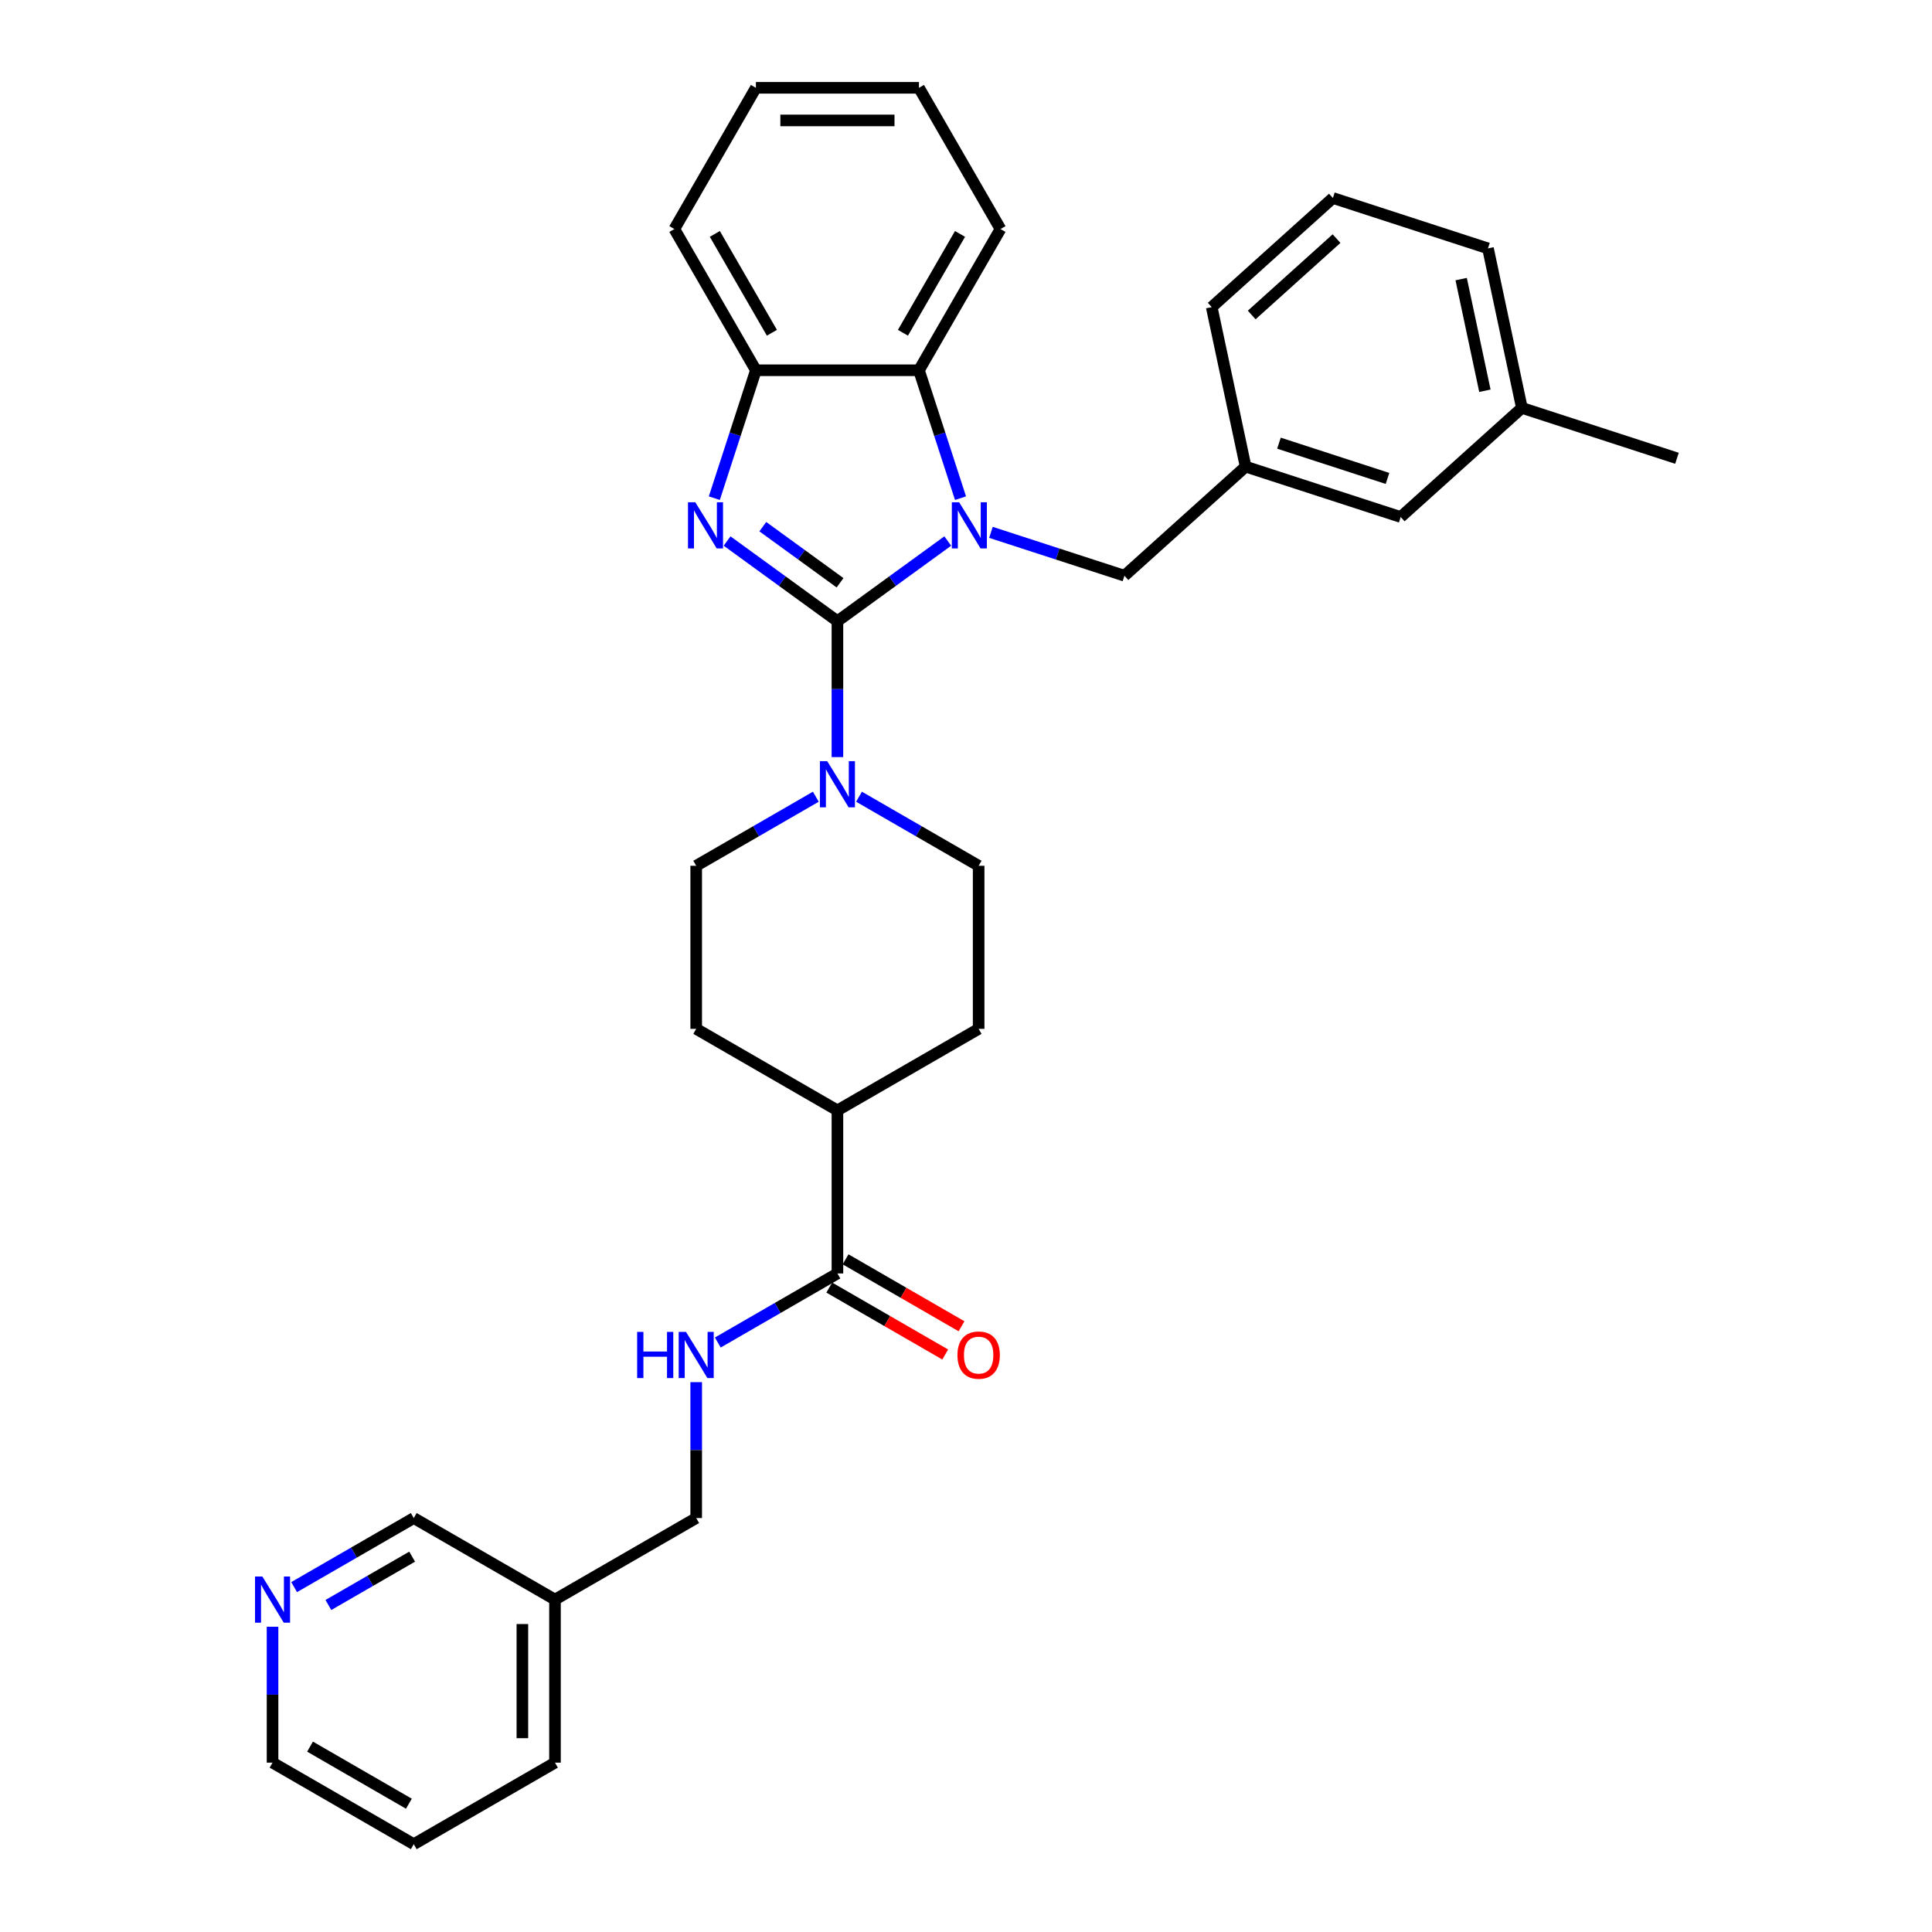 <?xml version='1.0' encoding='iso-8859-1'?>
<svg version='1.1' baseProfile='full'
              xmlns='http://www.w3.org/2000/svg'
                      xmlns:rdkit='http://www.rdkit.org/xml'
                      xmlns:xlink='http://www.w3.org/1999/xlink'
                  xml:space='preserve'
width='1000px' height='1000px' viewBox='0 0 1000 1000'>
<!-- END OF HEADER -->
<rect style='opacity:1.0;fill:#FFFFFF;stroke:none' width='1000' height='1000' x='0' y='0'> </rect>
<path class='bond-0' d='M 433.45,321.526 L 462.004,300.78' style='fill:none;fill-rule:evenodd;stroke:#000000;stroke-width:6px;stroke-linecap:butt;stroke-linejoin:miter;stroke-opacity:1' />
<path class='bond-0' d='M 462.004,300.78 L 490.558,280.035' style='fill:none;fill-rule:evenodd;stroke:#0000FF;stroke-width:6px;stroke-linecap:butt;stroke-linejoin:miter;stroke-opacity:1' />
<path class='bond-1' d='M 433.45,321.526 L 404.896,300.78' style='fill:none;fill-rule:evenodd;stroke:#000000;stroke-width:6px;stroke-linecap:butt;stroke-linejoin:miter;stroke-opacity:1' />
<path class='bond-1' d='M 404.896,300.78 L 376.341,280.035' style='fill:none;fill-rule:evenodd;stroke:#0000FF;stroke-width:6px;stroke-linecap:butt;stroke-linejoin:miter;stroke-opacity:1' />
<path class='bond-1' d='M 434.806,301.646 L 414.818,287.124' style='fill:none;fill-rule:evenodd;stroke:#000000;stroke-width:6px;stroke-linecap:butt;stroke-linejoin:miter;stroke-opacity:1' />
<path class='bond-1' d='M 414.818,287.124 L 394.83,272.602' style='fill:none;fill-rule:evenodd;stroke:#0000FF;stroke-width:6px;stroke-linecap:butt;stroke-linejoin:miter;stroke-opacity:1' />
<path class='bond-2' d='M 433.45,321.526 L 433.45,356.697' style='fill:none;fill-rule:evenodd;stroke:#000000;stroke-width:6px;stroke-linecap:butt;stroke-linejoin:miter;stroke-opacity:1' />
<path class='bond-2' d='M 433.45,356.697 L 433.45,391.867' style='fill:none;fill-rule:evenodd;stroke:#0000FF;stroke-width:6px;stroke-linecap:butt;stroke-linejoin:miter;stroke-opacity:1' />
<path class='bond-3' d='M 497.164,257.854 L 486.407,224.749' style='fill:none;fill-rule:evenodd;stroke:#0000FF;stroke-width:6px;stroke-linecap:butt;stroke-linejoin:miter;stroke-opacity:1' />
<path class='bond-3' d='M 486.407,224.749 L 475.651,191.644' style='fill:none;fill-rule:evenodd;stroke:#000000;stroke-width:6px;stroke-linecap:butt;stroke-linejoin:miter;stroke-opacity:1' />
<path class='bond-6' d='M 512.908,275.547 L 547.456,286.772' style='fill:none;fill-rule:evenodd;stroke:#0000FF;stroke-width:6px;stroke-linecap:butt;stroke-linejoin:miter;stroke-opacity:1' />
<path class='bond-6' d='M 547.456,286.772 L 582.004,297.997' style='fill:none;fill-rule:evenodd;stroke:#000000;stroke-width:6px;stroke-linecap:butt;stroke-linejoin:miter;stroke-opacity:1' />
<path class='bond-4' d='M 369.735,257.854 L 380.492,224.749' style='fill:none;fill-rule:evenodd;stroke:#0000FF;stroke-width:6px;stroke-linecap:butt;stroke-linejoin:miter;stroke-opacity:1' />
<path class='bond-4' d='M 380.492,224.749 L 391.248,191.644' style='fill:none;fill-rule:evenodd;stroke:#000000;stroke-width:6px;stroke-linecap:butt;stroke-linejoin:miter;stroke-opacity:1' />
<path class='bond-8' d='M 422.275,412.381 L 391.315,430.255' style='fill:none;fill-rule:evenodd;stroke:#0000FF;stroke-width:6px;stroke-linecap:butt;stroke-linejoin:miter;stroke-opacity:1' />
<path class='bond-8' d='M 391.315,430.255 L 360.355,448.13' style='fill:none;fill-rule:evenodd;stroke:#000000;stroke-width:6px;stroke-linecap:butt;stroke-linejoin:miter;stroke-opacity:1' />
<path class='bond-9' d='M 444.625,412.381 L 475.584,430.255' style='fill:none;fill-rule:evenodd;stroke:#0000FF;stroke-width:6px;stroke-linecap:butt;stroke-linejoin:miter;stroke-opacity:1' />
<path class='bond-9' d='M 475.584,430.255 L 506.544,448.13' style='fill:none;fill-rule:evenodd;stroke:#000000;stroke-width:6px;stroke-linecap:butt;stroke-linejoin:miter;stroke-opacity:1' />
<path class='bond-21' d='M 475.651,191.644 L 517.852,118.549' style='fill:none;fill-rule:evenodd;stroke:#000000;stroke-width:6px;stroke-linecap:butt;stroke-linejoin:miter;stroke-opacity:1' />
<path class='bond-21' d='M 467.362,172.24 L 496.903,121.073' style='fill:none;fill-rule:evenodd;stroke:#000000;stroke-width:6px;stroke-linecap:butt;stroke-linejoin:miter;stroke-opacity:1' />
<path class='bond-32' d='M 475.651,191.644 L 391.248,191.644' style='fill:none;fill-rule:evenodd;stroke:#000000;stroke-width:6px;stroke-linecap:butt;stroke-linejoin:miter;stroke-opacity:1' />
<path class='bond-22' d='M 391.248,191.644 L 349.047,118.549' style='fill:none;fill-rule:evenodd;stroke:#000000;stroke-width:6px;stroke-linecap:butt;stroke-linejoin:miter;stroke-opacity:1' />
<path class='bond-22' d='M 399.537,172.24 L 369.996,121.073' style='fill:none;fill-rule:evenodd;stroke:#000000;stroke-width:6px;stroke-linecap:butt;stroke-linejoin:miter;stroke-opacity:1' />
<path class='bond-5' d='M 433.45,659.136 L 433.45,574.734' style='fill:none;fill-rule:evenodd;stroke:#000000;stroke-width:6px;stroke-linecap:butt;stroke-linejoin:miter;stroke-opacity:1' />
<path class='bond-7' d='M 433.45,659.136 L 402.49,677.011' style='fill:none;fill-rule:evenodd;stroke:#000000;stroke-width:6px;stroke-linecap:butt;stroke-linejoin:miter;stroke-opacity:1' />
<path class='bond-7' d='M 402.49,677.011 L 371.53,694.886' style='fill:none;fill-rule:evenodd;stroke:#0000FF;stroke-width:6px;stroke-linecap:butt;stroke-linejoin:miter;stroke-opacity:1' />
<path class='bond-11' d='M 429.23,666.446 L 459.236,683.77' style='fill:none;fill-rule:evenodd;stroke:#000000;stroke-width:6px;stroke-linecap:butt;stroke-linejoin:miter;stroke-opacity:1' />
<path class='bond-11' d='M 459.236,683.77 L 489.242,701.094' style='fill:none;fill-rule:evenodd;stroke:#FF0000;stroke-width:6px;stroke-linecap:butt;stroke-linejoin:miter;stroke-opacity:1' />
<path class='bond-11' d='M 437.67,651.827 L 467.676,669.151' style='fill:none;fill-rule:evenodd;stroke:#000000;stroke-width:6px;stroke-linecap:butt;stroke-linejoin:miter;stroke-opacity:1' />
<path class='bond-11' d='M 467.676,669.151 L 497.682,686.475' style='fill:none;fill-rule:evenodd;stroke:#FF0000;stroke-width:6px;stroke-linecap:butt;stroke-linejoin:miter;stroke-opacity:1' />
<path class='bond-13' d='M 582.004,297.997 L 644.728,241.521' style='fill:none;fill-rule:evenodd;stroke:#000000;stroke-width:6px;stroke-linecap:butt;stroke-linejoin:miter;stroke-opacity:1' />
<path class='bond-17' d='M 360.355,715.399 L 360.355,750.57' style='fill:none;fill-rule:evenodd;stroke:#0000FF;stroke-width:6px;stroke-linecap:butt;stroke-linejoin:miter;stroke-opacity:1' />
<path class='bond-17' d='M 360.355,750.57 L 360.355,785.74' style='fill:none;fill-rule:evenodd;stroke:#000000;stroke-width:6px;stroke-linecap:butt;stroke-linejoin:miter;stroke-opacity:1' />
<path class='bond-14' d='M 360.355,448.13 L 360.355,532.533' style='fill:none;fill-rule:evenodd;stroke:#000000;stroke-width:6px;stroke-linecap:butt;stroke-linejoin:miter;stroke-opacity:1' />
<path class='bond-15' d='M 506.544,448.13 L 506.544,532.533' style='fill:none;fill-rule:evenodd;stroke:#000000;stroke-width:6px;stroke-linecap:butt;stroke-linejoin:miter;stroke-opacity:1' />
<path class='bond-10' d='M 433.45,574.734 L 506.544,532.533' style='fill:none;fill-rule:evenodd;stroke:#000000;stroke-width:6px;stroke-linecap:butt;stroke-linejoin:miter;stroke-opacity:1' />
<path class='bond-33' d='M 433.45,574.734 L 360.355,532.533' style='fill:none;fill-rule:evenodd;stroke:#000000;stroke-width:6px;stroke-linecap:butt;stroke-linejoin:miter;stroke-opacity:1' />
<path class='bond-12' d='M 152.246,821.49 L 183.205,803.615' style='fill:none;fill-rule:evenodd;stroke:#0000FF;stroke-width:6px;stroke-linecap:butt;stroke-linejoin:miter;stroke-opacity:1' />
<path class='bond-12' d='M 183.205,803.615 L 214.165,785.74' style='fill:none;fill-rule:evenodd;stroke:#000000;stroke-width:6px;stroke-linecap:butt;stroke-linejoin:miter;stroke-opacity:1' />
<path class='bond-12' d='M 169.974,830.746 L 191.646,818.234' style='fill:none;fill-rule:evenodd;stroke:#0000FF;stroke-width:6px;stroke-linecap:butt;stroke-linejoin:miter;stroke-opacity:1' />
<path class='bond-12' d='M 191.646,818.234 L 213.318,805.722' style='fill:none;fill-rule:evenodd;stroke:#000000;stroke-width:6px;stroke-linecap:butt;stroke-linejoin:miter;stroke-opacity:1' />
<path class='bond-36' d='M 141.071,842.003 L 141.071,877.174' style='fill:none;fill-rule:evenodd;stroke:#0000FF;stroke-width:6px;stroke-linecap:butt;stroke-linejoin:miter;stroke-opacity:1' />
<path class='bond-36' d='M 141.071,877.174 L 141.071,912.344' style='fill:none;fill-rule:evenodd;stroke:#000000;stroke-width:6px;stroke-linecap:butt;stroke-linejoin:miter;stroke-opacity:1' />
<path class='bond-18' d='M 644.728,241.521 L 724.999,267.603' style='fill:none;fill-rule:evenodd;stroke:#000000;stroke-width:6px;stroke-linecap:butt;stroke-linejoin:miter;stroke-opacity:1' />
<path class='bond-18' d='M 661.985,229.379 L 718.175,247.636' style='fill:none;fill-rule:evenodd;stroke:#000000;stroke-width:6px;stroke-linecap:butt;stroke-linejoin:miter;stroke-opacity:1' />
<path class='bond-25' d='M 644.728,241.521 L 627.179,158.963' style='fill:none;fill-rule:evenodd;stroke:#000000;stroke-width:6px;stroke-linecap:butt;stroke-linejoin:miter;stroke-opacity:1' />
<path class='bond-16' d='M 287.26,827.942 L 360.355,785.74' style='fill:none;fill-rule:evenodd;stroke:#000000;stroke-width:6px;stroke-linecap:butt;stroke-linejoin:miter;stroke-opacity:1' />
<path class='bond-20' d='M 287.26,827.942 L 214.165,785.74' style='fill:none;fill-rule:evenodd;stroke:#000000;stroke-width:6px;stroke-linecap:butt;stroke-linejoin:miter;stroke-opacity:1' />
<path class='bond-26' d='M 287.26,827.942 L 287.26,912.344' style='fill:none;fill-rule:evenodd;stroke:#000000;stroke-width:6px;stroke-linecap:butt;stroke-linejoin:miter;stroke-opacity:1' />
<path class='bond-26' d='M 270.38,840.602 L 270.38,899.684' style='fill:none;fill-rule:evenodd;stroke:#000000;stroke-width:6px;stroke-linecap:butt;stroke-linejoin:miter;stroke-opacity:1' />
<path class='bond-19' d='M 724.999,267.603 L 787.723,211.127' style='fill:none;fill-rule:evenodd;stroke:#000000;stroke-width:6px;stroke-linecap:butt;stroke-linejoin:miter;stroke-opacity:1' />
<path class='bond-28' d='M 787.723,211.127 L 867.994,237.208' style='fill:none;fill-rule:evenodd;stroke:#000000;stroke-width:6px;stroke-linecap:butt;stroke-linejoin:miter;stroke-opacity:1' />
<path class='bond-35' d='M 787.723,211.127 L 770.174,128.568' style='fill:none;fill-rule:evenodd;stroke:#000000;stroke-width:6px;stroke-linecap:butt;stroke-linejoin:miter;stroke-opacity:1' />
<path class='bond-35' d='M 768.579,202.253 L 756.295,144.462' style='fill:none;fill-rule:evenodd;stroke:#000000;stroke-width:6px;stroke-linecap:butt;stroke-linejoin:miter;stroke-opacity:1' />
<path class='bond-30' d='M 517.852,118.549 L 475.651,45.455' style='fill:none;fill-rule:evenodd;stroke:#000000;stroke-width:6px;stroke-linecap:butt;stroke-linejoin:miter;stroke-opacity:1' />
<path class='bond-31' d='M 349.047,118.549 L 391.248,45.455' style='fill:none;fill-rule:evenodd;stroke:#000000;stroke-width:6px;stroke-linecap:butt;stroke-linejoin:miter;stroke-opacity:1' />
<path class='bond-23' d='M 689.903,102.487 L 627.179,158.963' style='fill:none;fill-rule:evenodd;stroke:#000000;stroke-width:6px;stroke-linecap:butt;stroke-linejoin:miter;stroke-opacity:1' />
<path class='bond-23' d='M 691.79,123.503 L 647.883,163.036' style='fill:none;fill-rule:evenodd;stroke:#000000;stroke-width:6px;stroke-linecap:butt;stroke-linejoin:miter;stroke-opacity:1' />
<path class='bond-27' d='M 689.903,102.487 L 770.174,128.568' style='fill:none;fill-rule:evenodd;stroke:#000000;stroke-width:6px;stroke-linecap:butt;stroke-linejoin:miter;stroke-opacity:1' />
<path class='bond-24' d='M 141.071,912.344 L 214.165,954.545' style='fill:none;fill-rule:evenodd;stroke:#000000;stroke-width:6px;stroke-linecap:butt;stroke-linejoin:miter;stroke-opacity:1' />
<path class='bond-24' d='M 160.475,904.055 L 211.641,933.596' style='fill:none;fill-rule:evenodd;stroke:#000000;stroke-width:6px;stroke-linecap:butt;stroke-linejoin:miter;stroke-opacity:1' />
<path class='bond-29' d='M 287.26,912.344 L 214.165,954.545' style='fill:none;fill-rule:evenodd;stroke:#000000;stroke-width:6px;stroke-linecap:butt;stroke-linejoin:miter;stroke-opacity:1' />
<path class='bond-34' d='M 475.651,45.455 L 391.248,45.455' style='fill:none;fill-rule:evenodd;stroke:#000000;stroke-width:6px;stroke-linecap:butt;stroke-linejoin:miter;stroke-opacity:1' />
<path class='bond-34' d='M 462.991,62.335 L 403.909,62.335' style='fill:none;fill-rule:evenodd;stroke:#000000;stroke-width:6px;stroke-linecap:butt;stroke-linejoin:miter;stroke-opacity:1' />
<path  class='atom-1' d='M 496.449 259.964
L 504.282 272.625
Q 505.058 273.874, 506.307 276.136
Q 507.557 278.398, 507.624 278.533
L 507.624 259.964
L 510.798 259.964
L 510.798 283.867
L 507.523 283.867
L 499.116 270.025
Q 498.137 268.405, 497.091 266.548
Q 496.078 264.691, 495.774 264.117
L 495.774 283.867
L 492.668 283.867
L 492.668 259.964
L 496.449 259.964
' fill='#0000FF'/>
<path  class='atom-2' d='M 359.883 259.964
L 367.716 272.625
Q 368.492 273.874, 369.741 276.136
Q 370.99 278.398, 371.058 278.533
L 371.058 259.964
L 374.231 259.964
L 374.231 283.867
L 370.957 283.867
L 362.55 270.025
Q 361.571 268.405, 360.524 266.548
Q 359.512 264.691, 359.208 264.117
L 359.208 283.867
L 356.102 283.867
L 356.102 259.964
L 359.883 259.964
' fill='#0000FF'/>
<path  class='atom-3' d='M 428.166 393.977
L 435.999 406.638
Q 436.775 407.887, 438.024 410.149
Q 439.273 412.411, 439.341 412.546
L 439.341 393.977
L 442.514 393.977
L 442.514 417.88
L 439.24 417.88
L 430.833 404.038
Q 429.854 402.418, 428.808 400.561
Q 427.795 398.704, 427.491 398.13
L 427.491 417.88
L 424.385 417.88
L 424.385 393.977
L 428.166 393.977
' fill='#0000FF'/>
<path  class='atom-8' d='M 329.784 689.386
L 333.025 689.386
L 333.025 699.548
L 345.247 699.548
L 345.247 689.386
L 348.488 689.386
L 348.488 713.289
L 345.247 713.289
L 345.247 702.249
L 333.025 702.249
L 333.025 713.289
L 329.784 713.289
L 329.784 689.386
' fill='#0000FF'/>
<path  class='atom-8' d='M 355.071 689.386
L 362.904 702.047
Q 363.68 703.296, 364.93 705.558
Q 366.179 707.82, 366.246 707.955
L 366.246 689.386
L 369.42 689.386
L 369.42 713.289
L 366.145 713.289
L 357.738 699.447
Q 356.759 697.827, 355.713 695.97
Q 354.7 694.113, 354.396 693.539
L 354.396 713.289
L 351.29 713.289
L 351.29 689.386
L 355.071 689.386
' fill='#0000FF'/>
<path  class='atom-12' d='M 495.572 701.405
Q 495.572 695.666, 498.408 692.459
Q 501.244 689.251, 506.544 689.251
Q 511.845 689.251, 514.681 692.459
Q 517.517 695.666, 517.517 701.405
Q 517.517 707.212, 514.647 710.521
Q 511.777 713.796, 506.544 713.796
Q 501.278 713.796, 498.408 710.521
Q 495.572 707.246, 495.572 701.405
M 506.544 711.095
Q 510.191 711.095, 512.149 708.664
Q 514.141 706.199, 514.141 701.405
Q 514.141 696.713, 512.149 694.349
Q 510.191 691.952, 506.544 691.952
Q 502.898 691.952, 500.906 694.315
Q 498.948 696.679, 498.948 701.405
Q 498.948 706.233, 500.906 708.664
Q 502.898 711.095, 506.544 711.095
' fill='#FF0000'/>
<path  class='atom-13' d='M 135.787 815.99
L 143.62 828.651
Q 144.396 829.9, 145.645 832.162
Q 146.894 834.424, 146.962 834.559
L 146.962 815.99
L 150.135 815.99
L 150.135 839.893
L 146.861 839.893
L 138.454 826.051
Q 137.475 824.43, 136.428 822.574
Q 135.416 820.717, 135.112 820.143
L 135.112 839.893
L 132.006 839.893
L 132.006 815.99
L 135.787 815.99
' fill='#0000FF'/>
</svg>
